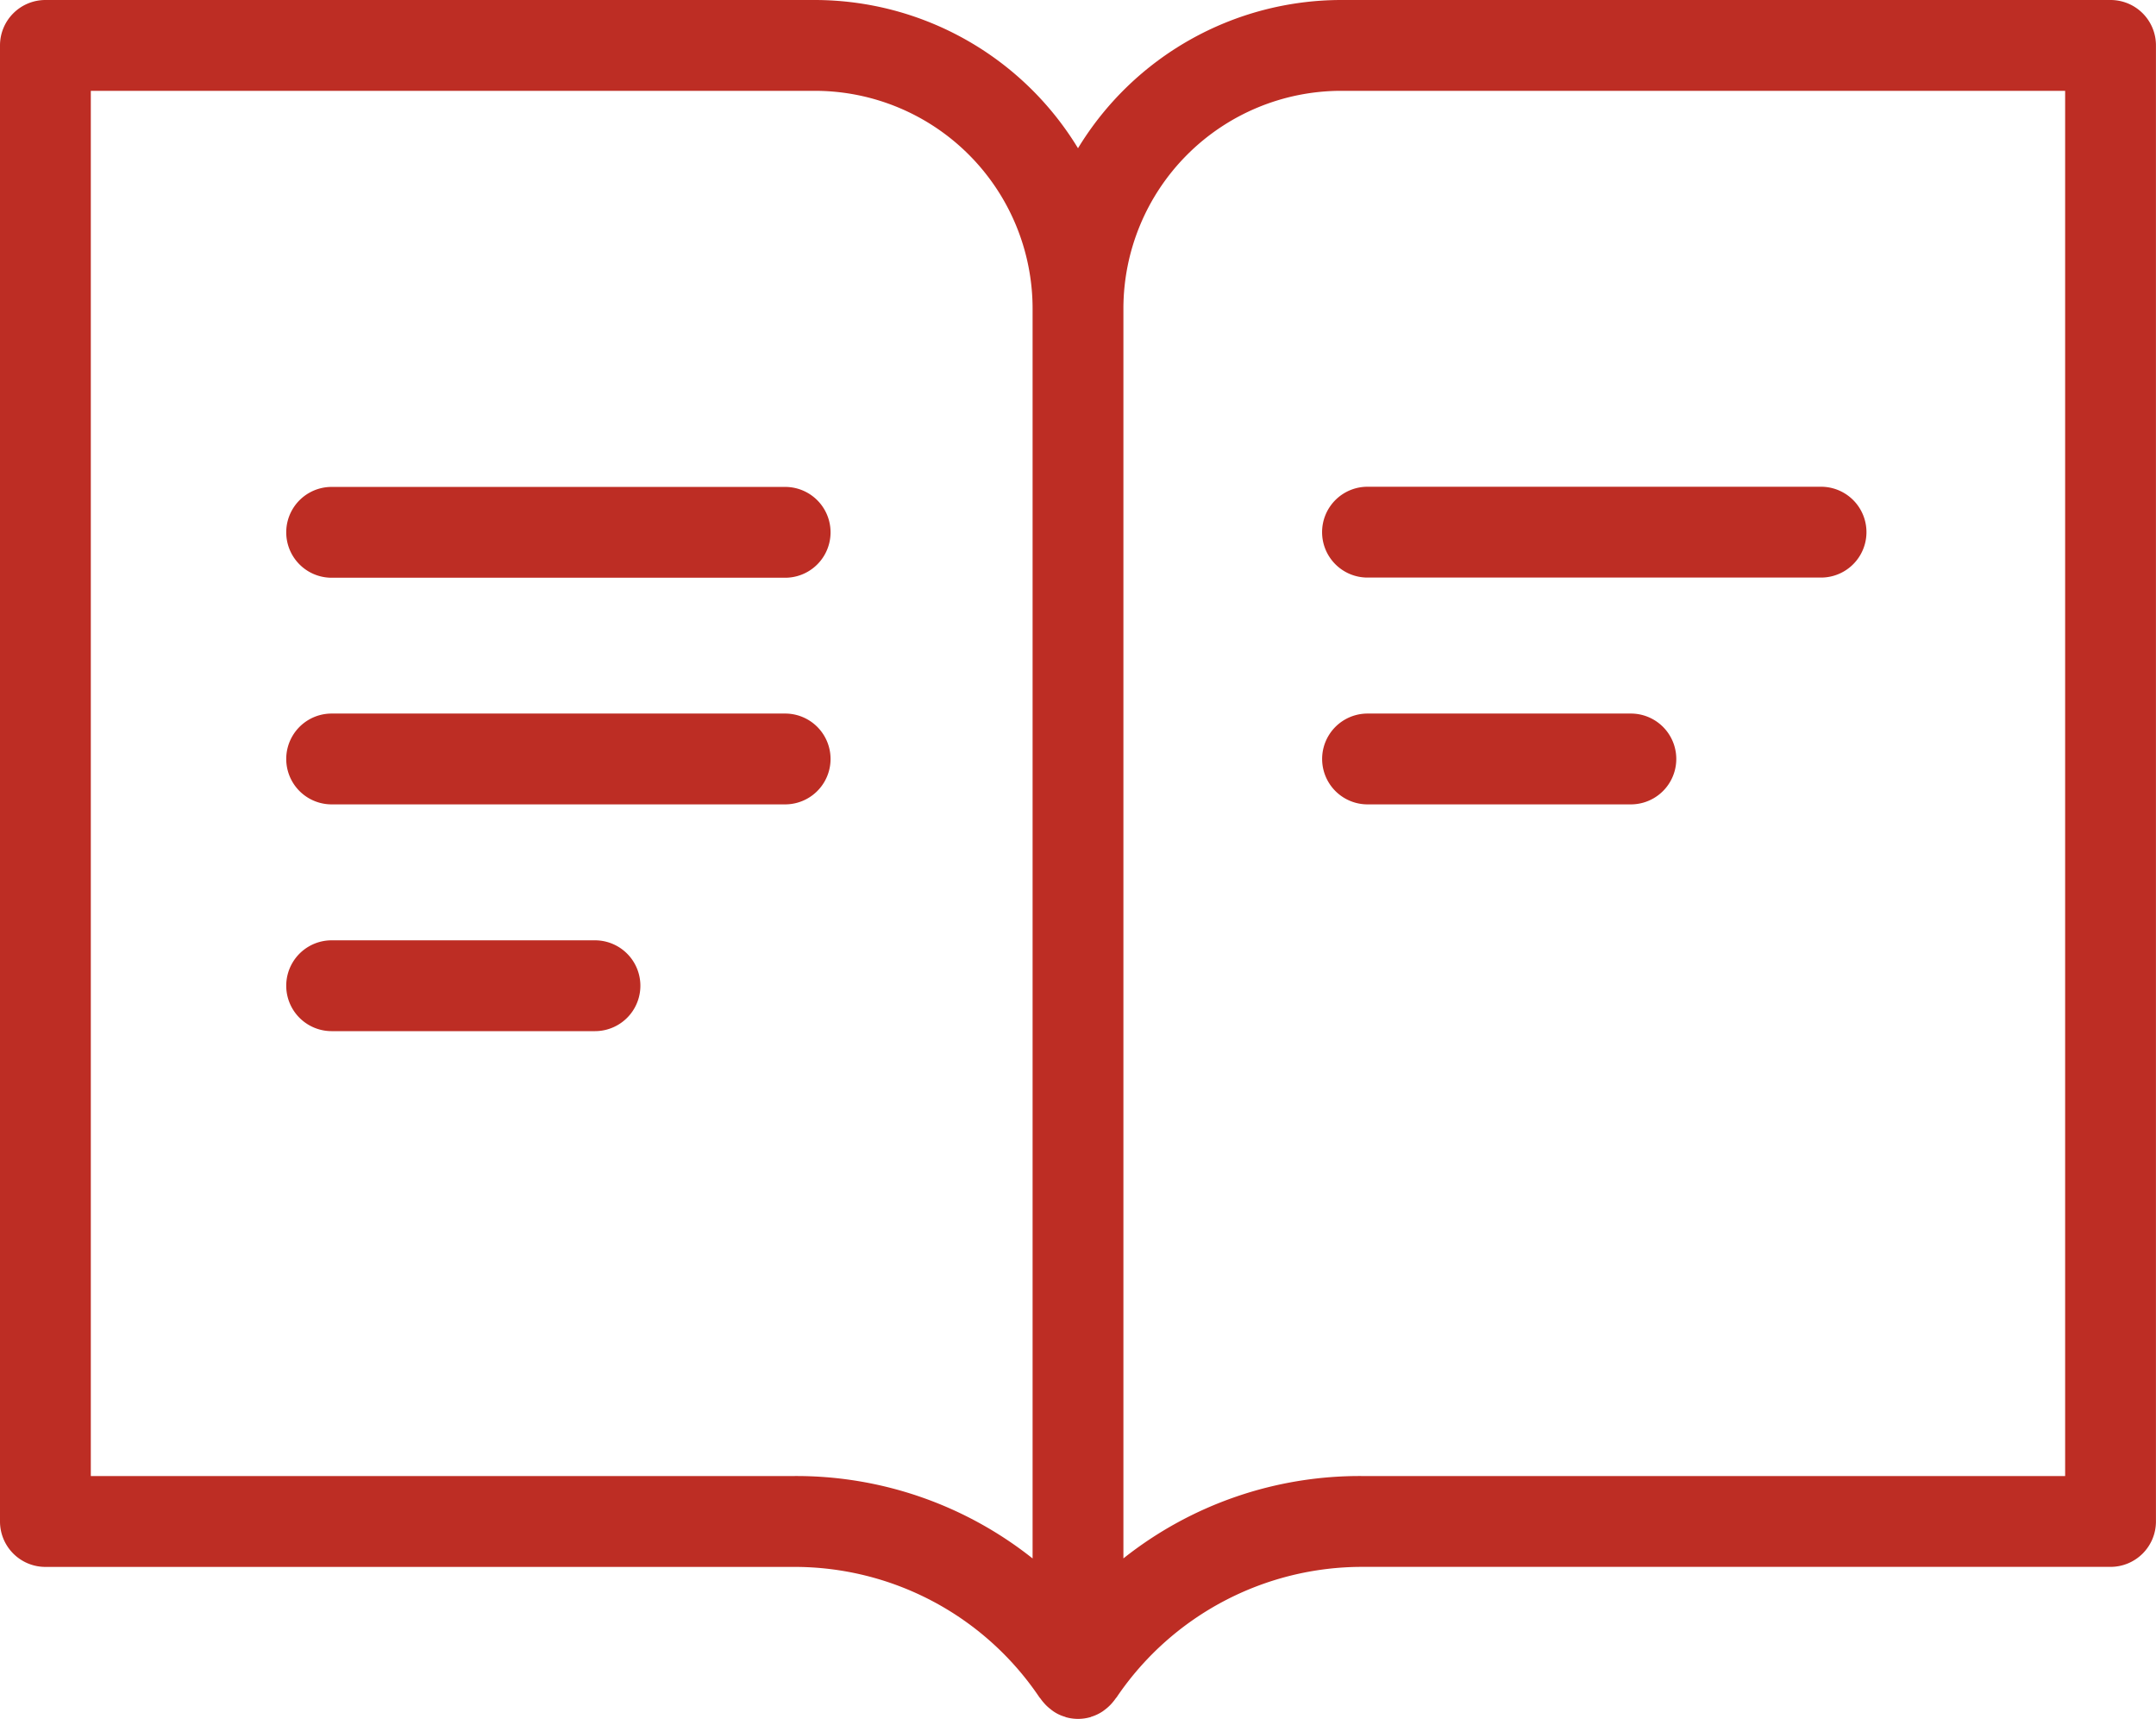<svg xmlns="http://www.w3.org/2000/svg" xmlns:xlink="http://www.w3.org/1999/xlink" width="50.188" height="40.008" viewBox="0 0 50.188 40.008">
  <defs>
    <clipPath id="clip-path">
      <rect id="Rectangle_5" data-name="Rectangle 5" width="50.188" height="40.008" fill="#bd2d24"/>
    </clipPath>
  </defs>
  <g id="Group_19" data-name="Group 19" transform="translate(0 0)">
    <g id="Group_5" data-name="Group 5" transform="translate(0 0)" clip-path="url(#clip-path)">
      <path id="Path_8" data-name="Path 8" d="M49.13,0H31.217a7.176,7.176,0,0,0-6.123,3.45A7.176,7.176,0,0,0,18.971,0H1.057A1.057,1.057,0,0,0,0,1.057V35.412A1.057,1.057,0,0,0,1.057,36.47H18.463a6.871,6.871,0,0,1,5.723,3.021c.012.02.03.036.043.055a.911.911,0,0,0,.072.09.979.979,0,0,0,.149.141.915.915,0,0,0,.34.181c.009,0,.015.009.025.012h.005a1.034,1.034,0,0,0,.55,0h.005c.008,0,.015-.008.024-.011a1,1,0,0,0,.257-.119c.03-.019.056-.041.083-.061a1.056,1.056,0,0,0,.151-.144c.025-.03.049-.058.071-.09s.03-.034.042-.055a6.9,6.9,0,0,1,5.722-3.021H49.13a1.057,1.057,0,0,0,1.057-1.057V1.057A1.056,1.056,0,0,0,49.13,0M18.463,34.355H2.114V2.114H18.971A5.071,5.071,0,0,1,24.037,7.18V36.273a8.843,8.843,0,0,0-5.574-1.918m29.61,0H31.724a8.841,8.841,0,0,0-5.573,1.917V7.18a5.072,5.072,0,0,1,5.066-5.066H48.073Z" transform="translate(0 0)" fill="#bd2d24"/>
      <path id="Path_9" data-name="Path 9" d="M19.493,19.638H8.936a1.057,1.057,0,1,0,0,2.114H19.493a1.057,1.057,0,1,0,0-2.114" transform="translate(-1.216 -3.03)" fill="#bd2d24"/>
      <path id="Path_10" data-name="Path 10" d="M19.493,13.4H8.936a1.057,1.057,0,1,0,0,2.114H19.493a1.057,1.057,0,1,0,0-2.114" transform="translate(-1.216 -2.067)" fill="#bd2d24"/>
      <path id="Path_11" data-name="Path 11" d="M15.067,25.879H8.936a1.057,1.057,0,0,0,0,2.114h6.13a1.057,1.057,0,0,0,0-2.114" transform="translate(-1.216 -3.993)" fill="#bd2d24"/>
      <path id="Path_12" data-name="Path 12" d="M36.392,14.453a1.057,1.057,0,0,0,1.057,1.057H48.007a1.057,1.057,0,1,0,0-2.114H37.449a1.057,1.057,0,0,0-1.057,1.057" transform="translate(-5.616 -2.067)" fill="#bd2d24"/>
      <path id="Path_13" data-name="Path 13" d="M43.58,19.638h-6.13a1.057,1.057,0,1,0,0,2.114h6.13a1.057,1.057,0,1,0,0-2.114" transform="translate(-5.616 -3.03)" fill="#bd2d24"/>
    </g>
  </g>
</svg>
